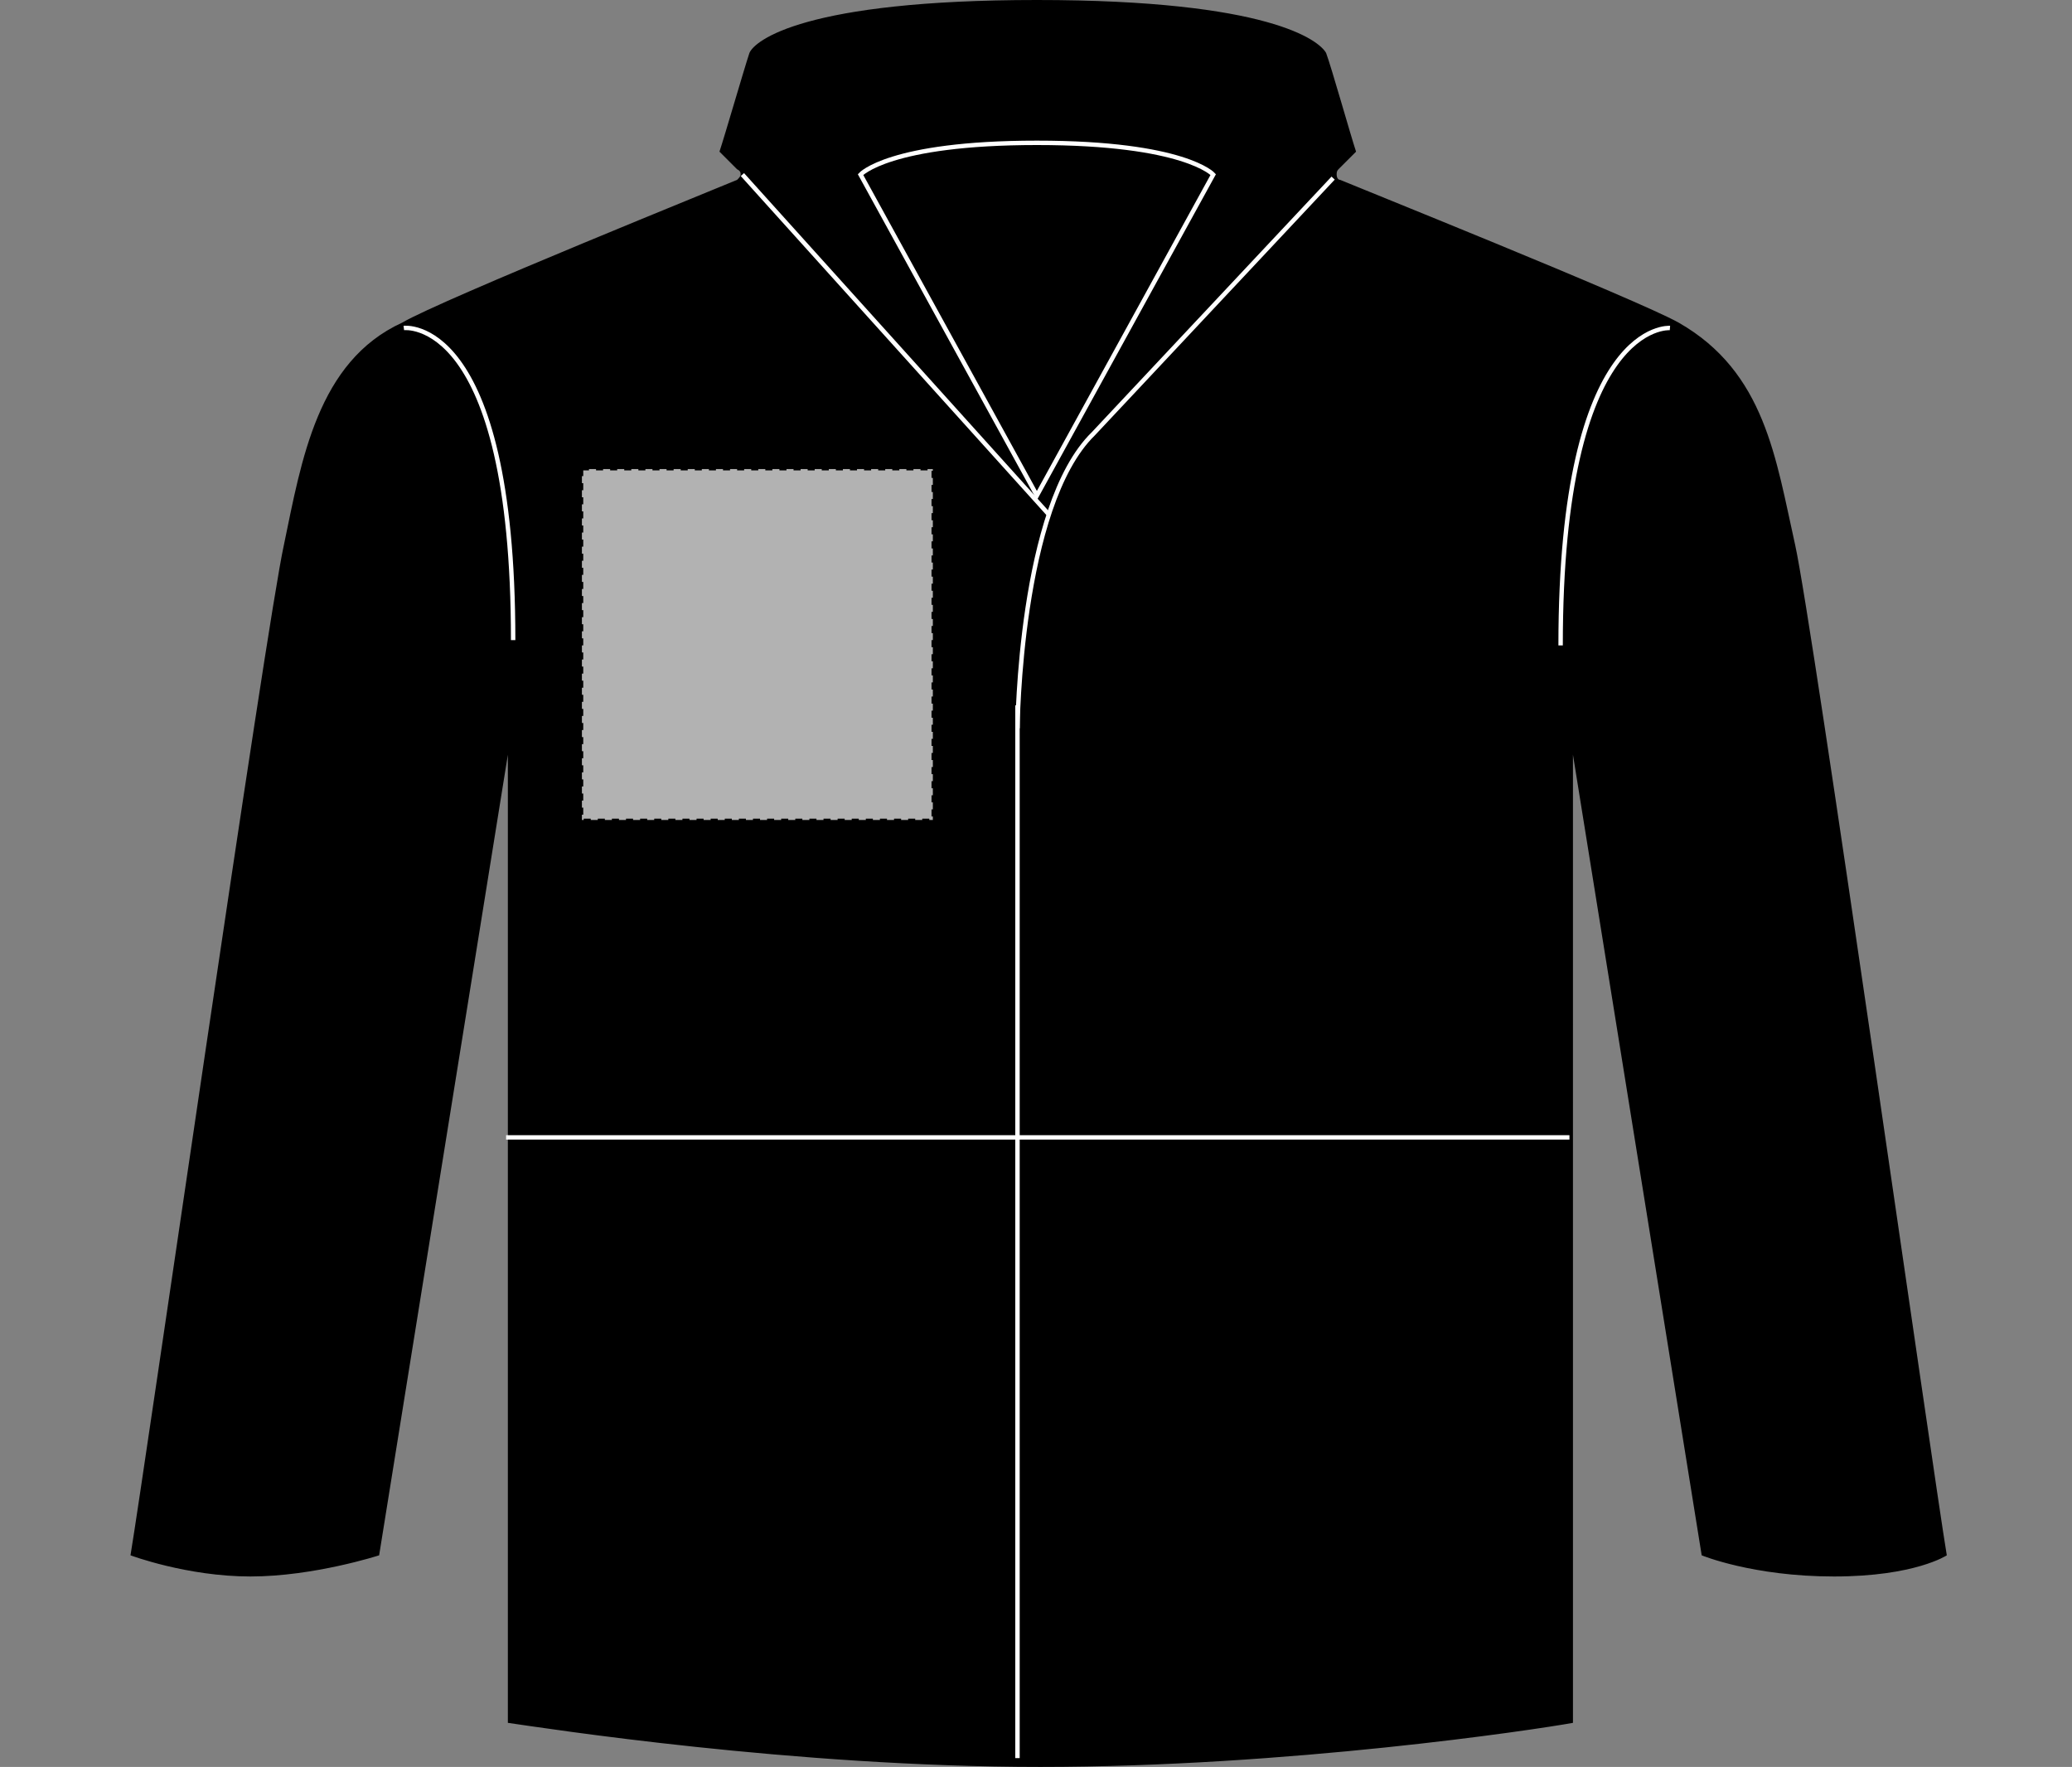<?xml version="1.0" encoding="utf-8"?>
<!-- Generator: Adobe Illustrator 28.2.0, SVG Export Plug-In . SVG Version: 6.00 Build 0)  -->
<svg version="1.1" id="Layer_1" xmlns="http://www.w3.org/2000/svg" xmlns:xlink="http://www.w3.org/1999/xlink" x="0px" y="0px"
	 viewBox="0 0 117.5 100.2" style="enable-background:new 0 0 117.5 100.2;" xml:space="preserve">
<rect x="0" y="0" width="117.5" height="100.2" fill="#808080" stroke="none"/>
<style type="text/css">
	.st0{fill:none;stroke:#FFFFFF;stroke-width:0.25;}
	.st1{fill:#B2B2B2;stroke:#000000;stroke-width:0.15;stroke-dasharray:0.4;}
</style>
<path d="M58.8,99.8c-13.2,0-26.6-1.9-29.8-2.4V38.6L21.1,88c-0.8,0.2-4,1.1-7,1.1c-2.9,0-5.6-0.8-6.4-1.1c0.3-2.1,1.4-9.1,2.7-17.8
	c2.3-15.3,5.4-36.4,6-39.2l0.2-0.9c0.9-4.4,2-9.5,6.3-11.5c2-1.1,15-6.4,18.9-8l0.2-0.1c0.2-0.1,0.4-0.3,0.4-0.5s0-0.4-0.2-0.6
	l-0.9-0.8l0.1-0.3C41.8,7,42.7,3.9,43,3.2c0.3-0.8,3.8-2.8,16-2.8c14.6,0,15.9,2.8,15.9,2.8c0.1,0.4,0.5,1.6,1.6,5.4l-0.9,0.8
	c-0.2,0.2-0.2,0.4-0.2,0.6c0.1,0.3,0.2,0.5,0.4,0.5c0.2,0.1,16.8,6.8,19.1,8.1c4.4,2.5,5.3,6.8,6.2,11.2l0.2,1.2
	c0.6,2.8,3.4,22,5.7,37.5c1.4,9.3,2.5,17.3,2.9,19.6c-0.6,0.3-2.4,1.1-6.1,1.1c-3.9,0-6.5-0.9-7.2-1.1l-7.9-49.4v58.8
	C85.5,97.9,72.1,99.8,58.8,99.8z"/>
<path d="M58.8,0.7c14,0,15.6,2.6,15.6,2.6c0.1,0.3,0.5,1.4,1.6,5.2l-0.8,0.7C75.1,9.4,74.9,9.7,75,10l0,0l0,0
	c0.1,0.3,0.3,0.6,0.6,0.7c0.2,0.1,16.8,6.8,19.1,8.1c4.3,2.5,5.1,6.6,6,11c0.1,0.4,0.2,0.8,0.2,1.2c0.6,2.8,3.4,22,5.6,37.5
	c1.3,8.9,2.4,16.8,2.8,19.3c-0.7,0.3-2.5,0.9-5.7,0.9c-3.5,0-6-0.7-6.9-1l-7.2-45.1l-1.3-8.3v8.4V97c-3.7,0.6-16.7,2.4-29.5,2.4
	S33,97.7,29.3,97.1V42.8v-8.4L28,42.7l-7.2,45c-1,0.3-4,1.1-6.7,1.1c-2.6,0-5-0.7-6-1c0.4-2.4,1.4-9.2,2.6-17.5
	C13,55,16.1,34,16.7,31.1l0.2-0.9c1-4.6,1.9-9.3,6.2-11.3c1.6-0.9,10.7-4.7,18.8-8l0.1-0.1c0.3-0.1,0.6-0.4,0.6-0.8
	c0.1-0.3-0.1-0.7-0.3-0.9l-0.7-0.7V8.3c0.4-1.2,1.3-4.3,1.6-5C43.2,3.3,44.8,0.7,58.8,0.7 M58.8,0c-13.2,0-16,2.3-16.3,3
	c-0.3,0.9-1.4,4.7-1.7,5.6l1,1C42,9.7,42,9.8,42,9.9c0,0.1-0.1,0.2-0.2,0.3c-0.2,0.1-16.8,6.8-19,8.1c-4.8,2.2-5.7,7.8-6.7,12.6
	c-1,4.5-7.9,52.5-8.7,57.3c0,0,3.2,1.2,6.8,1.2s7.3-1.2,7.3-1.2l7.3-45.4v54.9c2.1,0.3,16.2,2.5,30.2,2.5s28-2.1,30.2-2.5V42.8
	l7.3,45.4c0,0,2.9,1.2,7.5,1.2s6.4-1.2,6.4-1.2c-0.8-4.8-7.6-52.8-8.6-57.3c-1.1-4.9-1.7-9.8-6.6-12.6c-2.3-1.3-19-8-19.2-8.1
	c-0.1,0-0.2-0.1-0.2-0.3c0-0.1,0-0.2,0.1-0.3l1-1c-0.3-0.9-1.4-4.8-1.7-5.6C74.8,2.3,72,0,58.8,0L58.8,0z"/>
<path class="st0" d="M58.8,28.1l-10-18.2c0,0,1.6-1.8,10-1.8s10,1.8,10,1.8L58.8,28.1z"/>
<path class="st0" d="M22.9,18.6c0,0,6.2-0.8,6.2,17.7"/>
<path class="st0" d="M88.5,36.6c0-18.5,6.2-18,6.2-18"/>
<line class="st0" x1="57.7" y1="64.5" x2="28.7" y2="64.5"/>
<line class="st0" x1="57.8" y1="64.5" x2="89" y2="64.5"/>
<line class="st0" x1="59.5" y1="29.2" x2="42.1" y2="9.9"/>
<path class="st0" d="M57.7,40c0,4.8,0,59.7,0,59.7"/>
<path class="st0" d="M57.7,41.3c0,0,0.1-12.6,4.3-16.7l13.6-14.5"/>
<rect id="jacket-left-breast-garmentscreenbounds" x="33" y="26.6" class="st1" width="19.9" height="19.9"/>
</svg>
